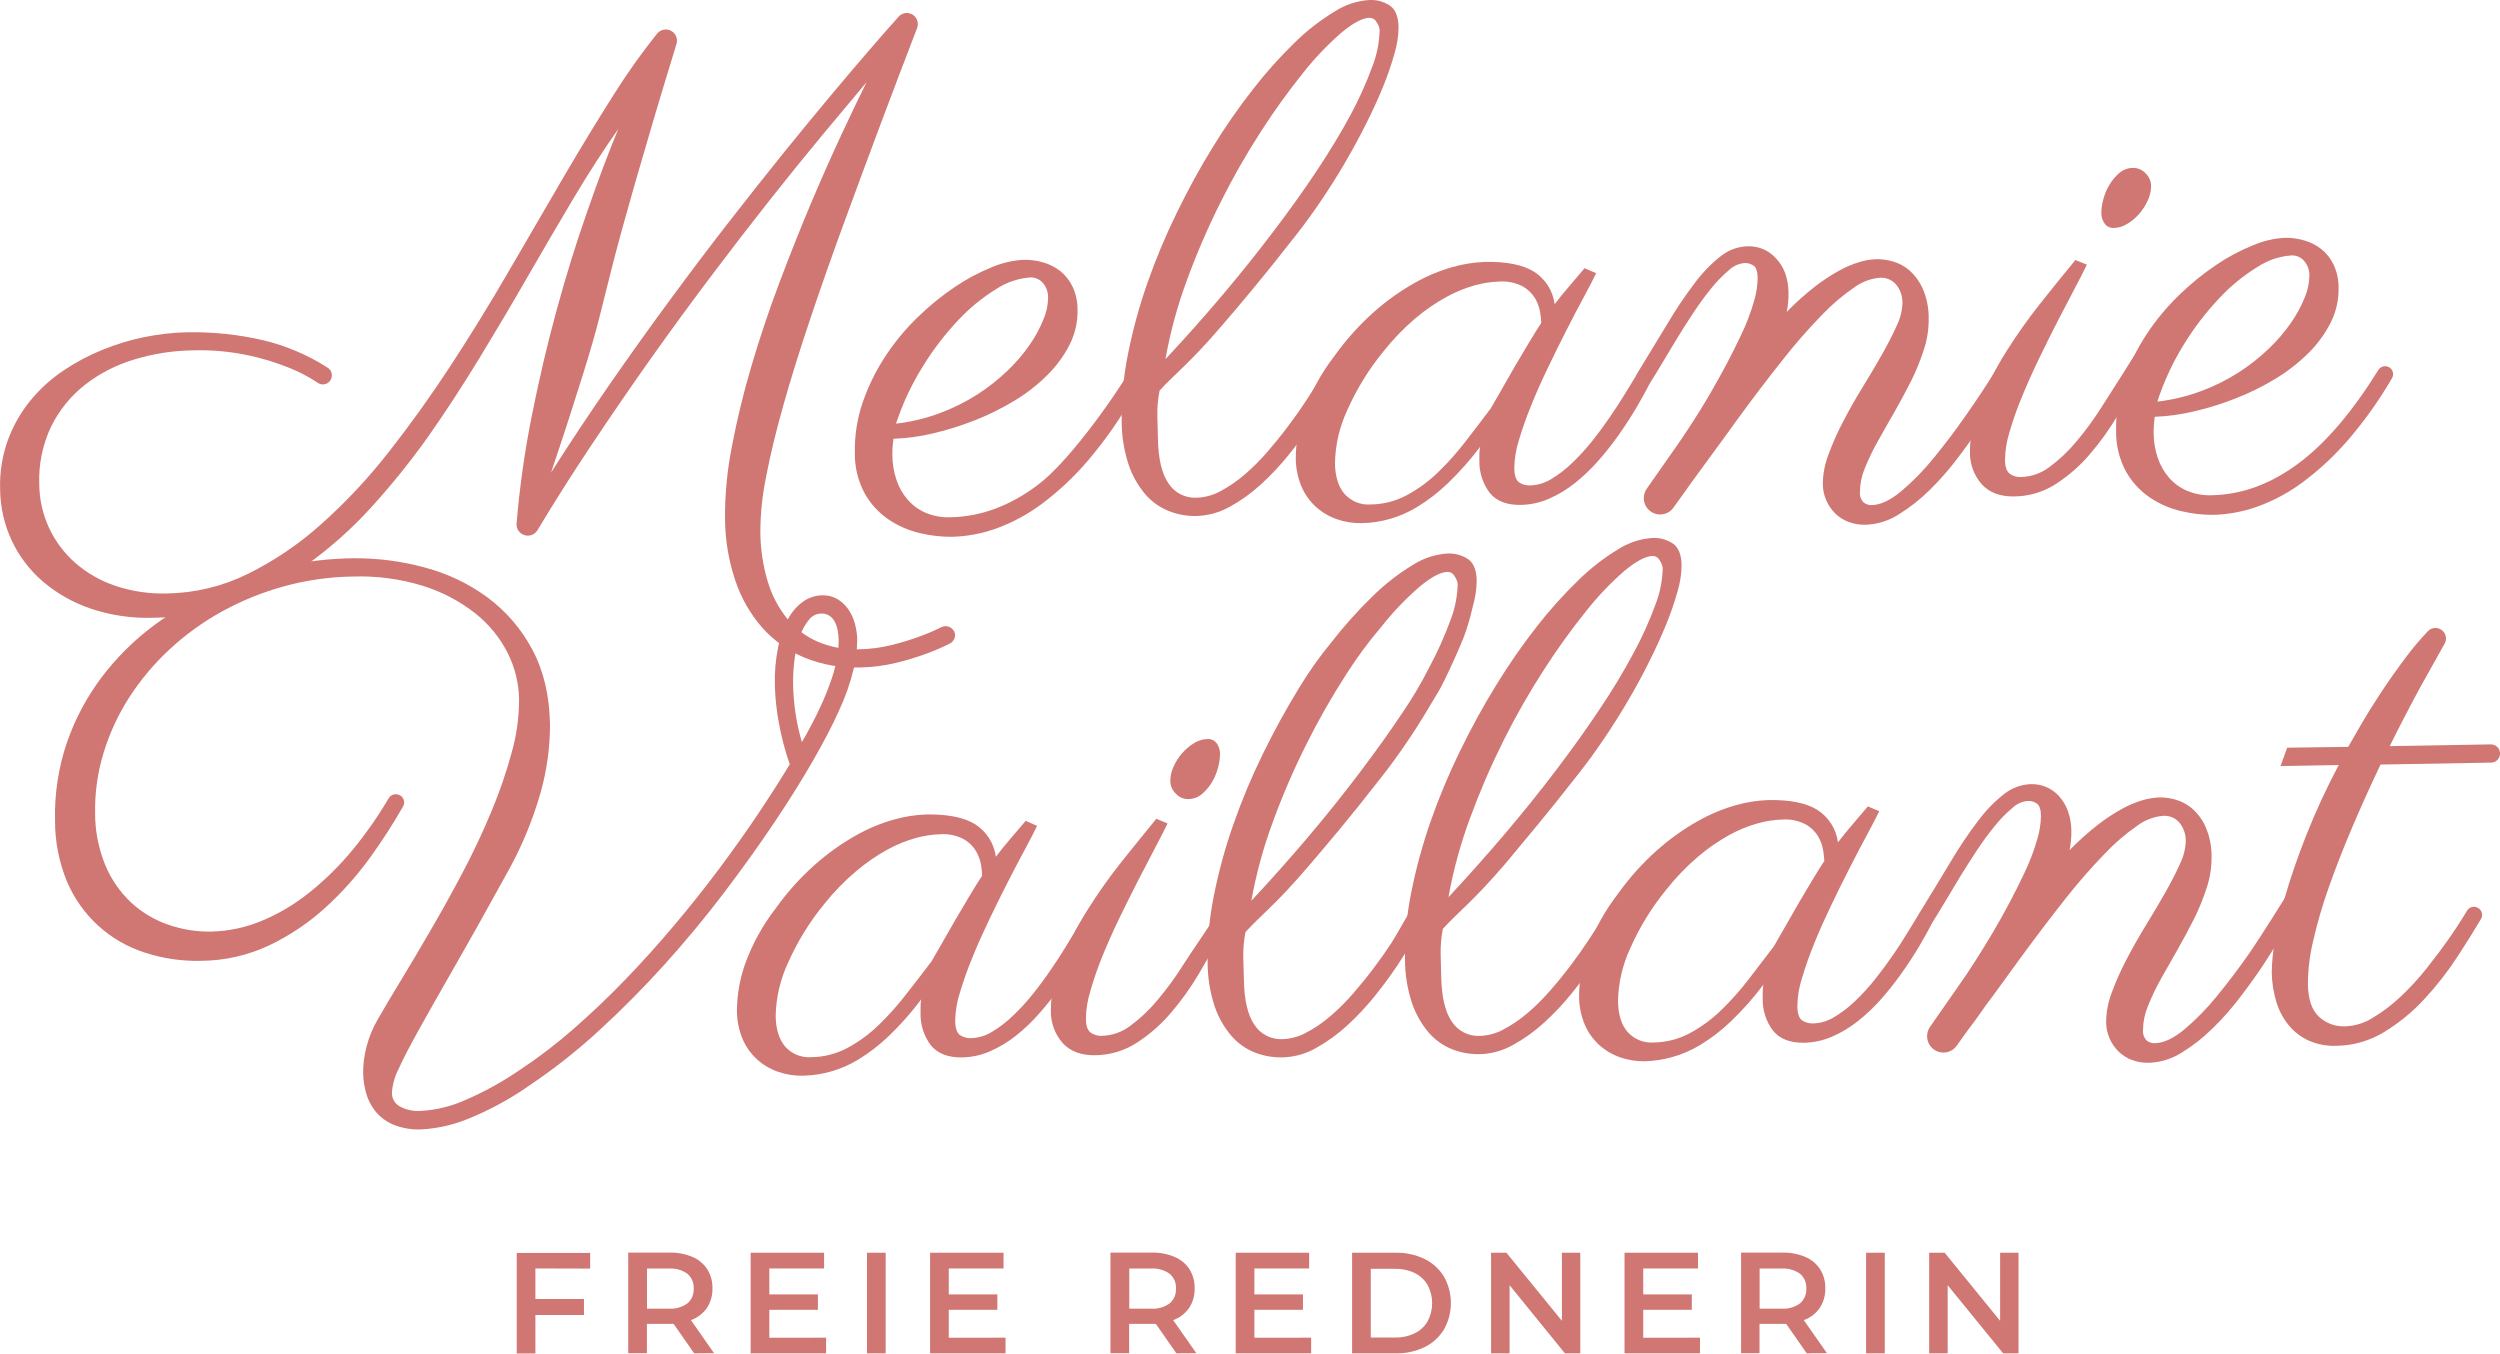 <svg width="1200" height="650" viewBox="0 0 1200 650" fill="none" xmlns="http://www.w3.org/2000/svg">
<g clip-path="url(#clip0_156_218)">
<path d="M457.787 302.624C458.098 303.14 458.301 303.715 458.381 304.312C458.462 304.909 458.419 305.516 458.256 306.096C458.092 306.676 457.812 307.216 457.431 307.684C457.051 308.151 456.578 308.535 456.044 308.813L455.661 309.023C452.243 310.739 448.731 312.261 445.143 313.583C440.266 315.388 435.289 316.91 430.237 318.143C424.509 319.54 418.642 320.292 412.746 320.384C403.613 320.691 394.519 319.066 386.059 315.614C378.325 312.408 371.415 307.496 365.846 301.245C360.073 294.617 355.677 286.906 352.915 278.562C349.718 269.005 348.062 259.001 348.01 248.924C347.945 237.348 349.042 225.795 351.286 214.439C353.772 201.35 356.918 188.395 360.712 175.624C364.633 162.303 369.103 148.981 374.123 135.66C379.142 122.338 384.194 109.643 389.277 97.573C394.386 85.542 399.278 74.513 403.952 64.487C408.627 54.461 412.631 46.107 415.965 39.428C409.808 46.733 402.784 55.137 394.89 64.64C386.997 74.142 378.561 84.564 369.582 95.906C360.642 107.222 351.337 119.286 341.669 132.096C332 144.907 322.268 158.209 312.471 172.003C302.688 185.823 292.975 199.974 283.332 214.458C274.493 227.728 266.038 241.082 257.966 254.518C257.347 255.547 256.401 256.338 255.279 256.765C254.157 257.192 252.924 257.231 251.778 256.874V256.874C250.6 256.52 249.578 255.775 248.882 254.761C248.185 253.747 247.855 252.526 247.946 251.299C249.369 234.406 251.722 217.604 254.996 200.97C258.56 182.885 262.634 165.47 267.219 148.726C271.805 131.981 276.696 116.233 281.895 101.481C287.004 86.729 291.965 73.536 296.781 61.9C289.437 72.335 282.137 83.658 274.883 95.868C267.628 108.078 260.297 120.614 252.889 133.476C245.481 146.35 237.818 159.282 229.899 172.271C221.98 185.261 213.819 197.745 205.415 209.726C197.062 221.48 188.009 232.721 178.306 243.387C169.101 253.547 158.852 262.711 147.729 270.726C137.045 278.431 125.376 284.669 113.033 289.271C100.312 293.938 86.887 296.394 73.337 296.532C63.252 296.846 53.191 295.367 43.623 292.164C35.205 289.331 27.403 284.923 20.633 279.175C14.295 273.746 9.182 267.033 5.632 259.48C2.032 251.754 0.131 243.346 0.057 234.823C-0.195 226.811 1.066 218.823 3.773 211.278C6.275 204.433 9.894 198.049 14.483 192.388C19.024 186.831 24.356 181.971 30.308 177.961C36.319 173.908 42.741 170.498 49.466 167.788C62.232 162.637 75.822 159.827 89.584 159.493C102.127 159.238 114.653 160.564 126.866 163.439C137.638 166.093 147.902 170.494 157.251 176.467C157.784 176.799 158.239 177.242 158.585 177.766C158.93 178.29 159.158 178.883 159.253 179.504C159.347 180.125 159.306 180.759 159.133 181.362C158.959 181.966 158.657 182.524 158.247 183V183C157.556 183.82 156.582 184.352 155.518 184.49C154.455 184.629 153.378 184.364 152.499 183.747C152.097 183.498 151.676 183.192 151.216 182.885C147.331 180.434 143.234 178.337 138.974 176.62C132.588 174.023 125.984 171.997 119.241 170.566C110.46 168.703 101.487 167.899 92.515 168.171C83.033 168.3 73.617 169.764 64.544 172.52C55.959 175.056 47.923 179.168 40.845 184.648C34.008 190.014 28.457 196.842 24.599 204.63C20.431 213.345 18.458 222.948 18.851 232.601C18.918 239.892 20.566 247.082 23.679 253.675C26.702 260.058 31.014 265.746 36.343 270.381C41.965 275.208 48.472 278.897 55.501 281.244C63.444 283.885 71.79 285.11 80.158 284.865C93.539 284.65 106.707 281.483 118.723 275.592C131.521 269.292 143.395 261.266 154.013 251.74C165.897 241.163 176.798 229.531 186.582 216.987C196.966 203.78 206.941 189.852 216.507 175.203C226.074 160.553 235.327 145.514 244.268 130.085C253.208 114.656 261.874 99.77 270.266 85.427C278.657 71.084 286.838 57.641 294.807 45.098C301.116 35.076 307.985 25.417 315.383 16.169C316.186 15.168 317.32 14.486 318.582 14.248C319.843 14.009 321.148 14.228 322.261 14.867V14.867C323.319 15.474 324.139 16.423 324.584 17.559C325.03 18.694 325.076 19.947 324.714 21.112C320.575 34.561 316.967 46.484 313.889 56.881C310.479 68.376 307.535 78.447 305.057 87.093C302.579 95.74 300.465 103.244 298.716 109.604C296.966 115.927 295.465 121.566 294.213 126.521C292.962 131.477 291.831 135.947 290.822 139.932C289.826 143.943 288.83 147.921 287.834 151.868C286.838 155.814 285.707 159.972 284.443 164.378C283.178 168.784 281.626 173.957 279.826 179.705C278.025 185.452 275.879 192.234 273.427 199.859C270.974 207.484 268.005 216.489 264.48 226.872C273.65 212.465 283.082 198.269 292.777 184.284C302.471 170.298 312.146 156.766 321.801 143.687C331.432 130.596 340.896 118.079 350.194 106.137C359.492 94.195 368.279 83.096 376.556 72.84C384.845 62.622 392.508 53.311 399.546 44.907C406.583 36.503 412.663 29.35 417.785 23.45C422.893 17.523 426.942 12.906 429.931 9.598L431.33 8.008C432.191 7.035 433.381 6.415 434.672 6.266C435.963 6.118 437.263 6.452 438.322 7.203V7.203C439.276 7.877 439.981 8.847 440.327 9.963C440.673 11.078 440.642 12.277 440.238 13.372C434.388 28.597 428.59 43.859 422.842 59.161C416.622 75.764 410.645 91.896 404.91 107.554C399.176 123.213 393.856 138.348 388.951 152.96C384.047 167.52 379.794 181.154 376.192 193.863C372.59 206.571 369.787 218.143 367.781 228.578C365.947 237.401 365.004 246.387 364.965 255.399C365.013 263.42 366.2 271.392 368.49 279.079C370.406 285.582 373.575 291.648 377.82 296.934C381.777 301.774 386.845 305.586 392.591 308.046C398.809 310.669 405.523 311.905 412.267 311.667C417.677 311.583 423.058 310.87 428.302 309.541C432.989 308.368 437.607 306.935 442.135 305.249C445.443 304.026 448.679 302.619 451.829 301.034H451.925C452.912 300.534 454.052 300.424 455.117 300.726C456.182 301.028 457.094 301.719 457.672 302.663L457.787 302.624Z" fill="#D07673"/>
<path d="M428.878 210.626C428.667 211.986 428.533 213.328 428.437 214.688C428.341 216.048 428.322 217.37 428.341 218.73C428.375 222.638 429.022 226.517 430.257 230.225C431.407 233.74 433.237 236.994 435.641 239.804C438.023 242.549 440.996 244.718 444.338 246.146C448.051 247.706 452.058 248.438 456.082 248.291C470.783 248.049 484.89 242.806 498.403 232.562C511.929 222.332 532.237 195.012 545.437 173.172L544.307 189.38C538.008 200.566 530.656 211.125 522.351 220.914C515.695 228.772 508.161 235.843 499.897 241.988C493.15 247 485.7 250.989 477.789 253.828C471.097 256.187 464.076 257.48 456.983 257.66C451.822 257.708 446.675 257.123 441.656 255.916C436.298 254.689 431.207 252.495 426.636 249.441C421.902 246.232 417.969 241.978 415.141 237.007C411.869 230.994 410.212 224.234 410.332 217.389C410.155 209.091 411.453 200.826 414.164 192.981C416.84 185.227 420.476 177.838 424.989 170.988C429.448 164.195 434.646 157.917 440.488 152.27C445.991 146.897 451.967 142.03 458.343 137.729C463.914 133.953 469.866 130.774 476.103 128.245C481.001 126.162 486.229 124.963 491.545 124.701C494.562 124.66 497.57 125.06 500.472 125.889C503.459 126.704 506.261 128.083 508.729 129.951C511.271 131.957 513.327 134.511 514.745 137.422C516.407 140.937 517.252 144.781 517.217 148.668C517.345 154.505 516.029 160.284 513.385 165.489C510.601 170.929 506.959 175.884 502.599 180.164C497.853 184.857 492.559 188.961 486.832 192.387C480.793 196.042 474.454 199.176 467.884 201.756C461.393 204.308 454.728 206.395 447.94 208.002C441.686 209.492 435.302 210.371 428.878 210.626V210.626ZM430.085 203.365C437.286 202.515 444.36 200.811 451.159 198.288C457.478 195.946 463.528 192.934 469.206 189.303C474.406 185.948 479.269 182.099 483.728 177.808C487.698 174.021 491.268 169.835 494.38 165.317C496.993 161.548 499.178 157.5 500.894 153.247C502.289 149.987 503.031 146.485 503.078 142.94C503.168 140.3 502.25 137.725 500.511 135.736C499.791 134.922 498.906 134.271 497.915 133.825C496.924 133.379 495.85 133.149 494.763 133.15C488.844 133.556 483.129 135.483 478.172 138.744C471.441 142.896 465.3 147.935 459.914 153.726C453.483 160.538 447.775 167.998 442.882 175.988C437.536 184.568 433.239 193.76 430.085 203.365V203.365Z" fill="#D07673"/>
<path d="M657.264 -8.88162e-06C660.769 -0.175 664.238 0.771 667.169 2.701C669.838 4.553 671.218 8.008 671.307 13.066C671.25 17.298 670.605 21.502 669.391 25.557C667.893 30.942 666.076 36.232 663.95 41.401C661.638 47.11 658.905 53.107 655.751 59.391C652.596 65.675 649.198 71.939 645.558 78.185C641.893 84.431 638.061 90.504 634.063 96.405C630.066 102.305 626.094 107.765 622.147 112.785C614.241 122.901 607.401 131.439 601.628 138.4C595.881 145.354 590.881 151.236 586.685 156.083C582.489 160.93 579.021 164.876 576.129 167.884C573.236 170.892 570.726 173.517 568.465 175.682C566.205 177.847 564.212 179.839 562.335 181.602C560.457 183.364 558.503 185.433 556.587 187.522C555.788 191.545 555.435 195.644 555.533 199.745C555.668 203.576 555.763 207.178 555.802 210.435C555.968 220.206 557.666 227.416 560.898 232.065C562.341 234.277 564.338 236.073 566.691 237.273C569.044 238.473 571.671 239.035 574.309 238.904C578.336 238.791 582.278 237.714 585.804 235.762C589.914 233.577 593.769 230.942 597.299 227.907C601.208 224.548 604.865 220.904 608.238 217.006C611.744 212.964 615.077 208.864 618.2 204.707C621.323 200.549 624.158 196.564 626.668 192.694L633.22 182.636L639.543 187.253C639.217 187.713 638.144 189.495 636.343 192.618C634.542 195.74 632.167 199.496 629.216 203.94C626.266 208.385 622.76 213.117 618.698 218.175C614.652 223.218 610.227 227.945 605.46 232.314C600.899 236.523 595.85 240.17 590.421 243.176C585.471 245.972 579.914 247.518 574.232 247.679C569.698 247.764 565.192 246.95 560.974 245.284C556.634 243.544 552.777 240.784 549.728 237.237C546.176 233.039 543.458 228.201 541.72 222.984C539.49 216.183 538.37 209.067 538.406 201.909C538.285 191.115 539.313 180.339 541.471 169.762C543.767 158.283 546.859 146.978 550.725 135.928C554.75 124.434 559.452 113.187 564.806 102.248C570.209 91.149 576.001 80.58 582.183 70.541C588.085 60.91 594.539 51.628 601.513 42.742C607.641 34.836 614.319 27.372 621.496 20.404C627.246 14.751 633.629 9.782 640.52 5.594C645.532 2.331 651.297 0.405 657.264 -8.88162e-06V-8.88162e-06ZM559.403 172.425C568.778 162.386 577.834 152.206 586.57 141.886C595.306 131.566 603.493 121.349 611.131 111.233C618.794 101.181 625.78 91.404 632.09 81.902C638.399 72.399 643.802 63.459 648.298 55.08C652.297 47.674 655.761 39.991 658.663 32.09C660.897 26.429 662.104 20.415 662.226 14.33C662.072 13.037 661.591 11.804 660.827 10.748C660.538 10.12 660.085 9.582 659.515 9.19C658.945 8.799 658.28 8.569 657.59 8.525C654.103 8.525 649.543 10.978 643.892 15.671C637.213 21.471 631.094 27.886 625.614 34.83C618.386 43.815 611.639 53.178 605.403 62.878C598.254 73.899 591.736 85.316 585.88 97.075C579.771 109.253 574.366 121.771 569.691 134.568C565.132 146.872 561.689 159.561 559.403 172.482V172.425Z" fill="#D07673"/>
<path d="M766.16 131.139C764.742 134.089 762.769 137.94 760.202 142.634C757.635 147.327 754.914 152.634 751.983 158.343C749.052 164.053 746.101 170.049 743.113 176.276C740.124 182.502 737.365 188.575 735.009 194.514C732.747 200.005 730.764 205.606 729.069 211.297C727.691 215.585 726.949 220.051 726.866 224.555C726.866 228.137 727.671 230.455 729.089 231.509C730.707 232.6 732.64 233.125 734.587 233.003C738.112 232.863 741.542 231.82 744.55 229.976C748.162 227.817 751.512 225.245 754.531 222.313C757.959 219.056 761.16 215.567 764.11 211.872C767.175 208.04 770.068 204.093 772.75 200.185C775.433 196.277 777.866 192.522 780.05 188.939C782.234 185.357 784.073 182.33 785.606 179.839L791.66 184.514C789.744 188.135 787.636 192.062 785.127 196.258C782.617 200.453 779.858 204.687 776.85 208.941C773.806 213.24 770.532 217.371 767.041 221.317C763.645 225.196 759.9 228.755 755.853 231.95C752.06 234.973 747.886 237.485 743.438 239.421C739.202 241.265 734.646 242.261 730.027 242.353C723.284 242.468 718.309 240.552 715.103 236.605C711.719 232.13 709.956 226.638 710.103 221.029C710.103 220.57 710.103 219.593 710.103 218.079C710.106 216.863 710.228 215.65 710.467 214.458C705.701 220.807 700.421 226.753 694.68 232.237C690.233 236.497 685.331 240.256 680.063 243.445C672.098 248.28 662.997 250.924 653.682 251.108C649.569 251.203 645.474 250.554 641.593 249.192C637.881 247.89 634.467 245.858 631.554 243.215C628.58 240.476 626.228 237.131 624.657 233.406C622.873 229.093 621.961 224.47 621.975 219.803C622.027 212.298 623.321 204.853 625.806 197.771C629.287 188.067 634.271 178.971 640.577 170.815C646.07 163.104 652.413 156.035 659.487 149.741C665.472 144.439 671.996 139.777 678.952 135.832C684.728 132.555 690.877 129.982 697.267 128.169C702.353 126.724 707.596 125.901 712.881 125.717C723.201 125.525 731.03 127.096 736.369 130.43C739.052 132.147 741.327 134.431 743.031 137.122C744.736 139.813 745.83 142.846 746.235 146.005C748.439 143.17 750.738 140.258 753.171 137.461L760.585 128.744L766.16 131.139ZM715.582 196.009C717 193.633 718.743 190.587 720.812 186.908C722.881 183.23 725.066 179.418 727.345 175.509C729.625 171.601 731.886 167.846 734.07 164.187C736.254 160.527 738.15 157.5 739.817 154.991C739.734 153.36 739.562 151.736 739.3 150.124C738.937 147.736 738.131 145.436 736.925 143.342C735.472 140.894 733.405 138.866 730.928 137.461C727.436 135.669 723.52 134.867 719.605 135.143C715.652 135.277 711.729 135.881 707.919 136.944C703.15 138.285 698.553 140.175 694.221 142.576C688.924 145.496 683.93 148.935 679.315 152.845C673.743 157.593 668.649 162.873 664.104 168.612C657.032 177.232 651.161 186.77 646.651 196.967C642.934 204.942 640.936 213.611 640.788 222.409C640.903 228.808 642.436 233.712 645.425 237.142C646.995 238.878 648.943 240.232 651.118 241.099C653.293 241.966 655.638 242.322 657.973 242.142C663.994 242.081 669.91 240.563 675.216 237.716C680.693 234.776 685.736 231.087 690.197 226.758C694.957 222.161 699.37 217.217 703.398 211.967C707.574 206.578 711.636 201.258 715.582 196.009Z" fill="#D07673"/>
<path d="M925.767 152.941C925.82 157.963 925.05 162.959 923.487 167.731C921.83 172.912 919.78 177.959 917.356 182.828C914.802 187.86 912.139 192.816 909.367 197.695C906.532 202.58 903.869 207.274 901.359 211.815C898.995 215.983 896.909 220.303 895.113 224.747C893.616 228.309 892.822 232.128 892.776 235.992C892.669 236.936 892.774 237.891 893.082 238.789C893.39 239.687 893.894 240.505 894.558 241.184C895.613 242.026 896.925 242.479 898.275 242.468C902.553 242.391 907.286 240.201 912.471 235.897C918.25 231.024 923.543 225.602 928.277 219.708C933.603 213.22 938.897 206.195 944.159 198.634C949.421 191.073 954.179 183.863 958.432 177.004L964.582 181.621C963.7 182.981 962.129 185.664 959.83 189.687C957.531 193.71 954.715 198.327 951.324 203.481C947.933 208.634 944.12 214.056 939.829 219.689C935.692 225.214 931.138 230.415 926.207 235.245C921.661 239.74 916.615 243.7 911.168 247.047C906.47 250.028 901.058 251.695 895.497 251.875C892.675 251.948 889.866 251.48 887.22 250.495C884.832 249.587 882.659 248.191 880.841 246.395C879.046 244.601 877.609 242.481 876.607 240.15C875.543 237.734 874.983 235.126 874.959 232.487C874.974 227.603 875.89 222.765 877.66 218.214C879.653 212.768 882.008 207.462 884.71 202.331C887.533 196.89 890.637 191.417 894.022 185.913C897.406 180.408 900.51 175.165 903.332 170.184C906.168 165.19 908.531 160.573 910.421 156.332C912.114 152.933 913.055 149.208 913.18 145.412C913.234 142.262 912.198 139.189 910.249 136.714C909.297 135.563 908.084 134.655 906.712 134.065C905.339 133.475 903.846 133.221 902.355 133.323C897.875 133.696 893.588 135.316 889.979 137.998C884.331 141.88 879.104 146.343 874.384 151.313C867.764 158.136 861.51 165.305 855.647 172.789C848.878 181.257 841.547 190.9 833.654 201.718C829.171 207.964 824.79 213.986 820.511 219.785C818.634 222.339 816.769 224.893 814.917 227.448C813.001 230.073 811.085 232.659 809.323 235.207C807.56 237.755 805.702 240.207 804.054 242.545L803.269 243.675C802.252 245.092 800.793 246.13 799.121 246.626C797.449 247.122 795.659 247.048 794.034 246.415V246.415C792.924 245.984 791.927 245.308 791.117 244.436C790.307 243.563 789.706 242.519 789.359 241.38C789.012 240.241 788.928 239.039 789.114 237.863C789.3 236.688 789.751 235.57 790.432 234.594L803.843 215.436C806.583 211.604 809.38 207.427 812.215 203.002C815.051 198.576 817.963 193.997 820.645 189.304C823.327 184.61 826.067 179.859 828.577 175.088C831.086 170.318 833.405 165.701 835.57 161.16C838.198 155.737 840.352 150.096 842.007 144.301C843.033 140.814 843.594 137.206 843.673 133.572C843.673 130.545 843.022 128.553 841.892 127.633C840.531 126.623 838.85 126.139 837.16 126.273C834.424 126.579 831.866 127.777 829.879 129.683C826.833 132.27 824.036 135.137 821.526 138.247C818.665 141.734 815.785 145.661 812.886 150.029C809.987 154.397 807.228 158.74 804.61 163.057C802.055 167.374 799.603 171.455 797.253 175.299C794.954 179.131 793.057 182.292 791.505 184.667L785.355 180.069C790.937 170.988 795.988 162.686 800.51 155.164C804.494 148.408 808.876 141.896 813.633 135.66C817.191 130.873 821.365 126.577 826.048 122.882C829.75 119.958 834.302 118.317 839.018 118.207C841.536 118.138 844.039 118.616 846.354 119.609C848.67 120.601 850.742 122.084 852.429 123.955C854.316 125.958 855.799 128.306 856.797 130.871C857.908 134.002 858.478 137.3 858.483 140.622C858.517 143.678 858.228 146.728 857.621 149.723C861.875 145.353 866.419 141.276 871.223 137.519C874.904 134.669 878.798 132.107 882.871 129.855C886 128.121 889.308 126.734 892.738 125.717C895.417 124.928 898.185 124.484 900.976 124.395C903.483 124.415 905.977 124.77 908.39 125.449C911.343 126.243 914.08 127.69 916.398 129.683C919.146 132.104 921.346 135.082 922.855 138.419C924.847 142.998 925.84 147.948 925.767 152.941V152.941Z" fill="#D07673"/>
<path d="M1001.69 127.039C1000.28 129.989 998.296 133.865 995.754 138.668C993.213 143.47 990.467 148.739 987.516 154.473C984.579 160.208 981.597 166.211 978.57 172.482C975.542 178.753 972.816 184.865 970.389 190.817C968.129 196.267 966.172 201.838 964.526 207.504C963.194 211.774 962.478 216.212 962.4 220.684C962.4 223.941 963.166 226.145 964.545 227.294C966.185 228.55 968.236 229.145 970.293 228.961C975.15 228.801 979.837 227.134 983.704 224.19C988.454 220.686 992.764 216.621 996.54 212.082C1001.07 206.725 1005.22 201.052 1008.95 195.108C1013 188.767 1024.28 171.084 1028.25 164.608L1027.23 180.49C1024.06 186.378 1020.49 192.669 1016.52 199.361C1012.59 205.96 1008.11 212.209 1003.11 218.041C998.371 223.603 992.839 228.438 986.693 232.39C980.785 236.169 973.934 238.214 966.921 238.291C960.177 238.406 954.979 236.49 951.326 232.543C947.518 228.26 945.465 222.698 945.579 216.968C945.579 208.838 947.215 200.792 950.387 193.307C953.871 184.767 958.095 176.549 963.013 168.746C968.099 160.626 973.645 152.803 979.623 145.316C985.6 137.793 991.118 130.96 996.176 124.816L1001.69 127.039ZM1032.52 89.105C1032.52 91.534 1031.99 93.934 1030.97 96.136C1029.91 98.519 1028.49 100.729 1026.77 102.688C1025.12 104.584 1023.18 106.206 1021.02 107.497C1019.11 108.695 1016.92 109.356 1014.66 109.413C1013.82 109.466 1012.97 109.308 1012.2 108.953C1011.44 108.599 1010.77 108.059 1010.26 107.382C1009.19 105.892 1008.63 104.1 1008.65 102.267C1008.66 100.097 1008.97 97.939 1009.55 95.849C1010.17 93.376 1011.15 91.007 1012.46 88.818C1013.72 86.648 1015.33 84.705 1017.23 83.07C1019.04 81.491 1021.36 80.614 1023.76 80.599C1024.91 80.572 1026.04 80.788 1027.1 81.234C1028.15 81.68 1029.1 82.345 1029.88 83.185C1031.51 84.731 1032.46 86.86 1032.52 89.105V89.105Z" fill="#D07673"/>
<path d="M1034.28 200.07C1034.09 201.411 1033.94 202.772 1033.86 204.113C1033.78 205.454 1033.72 206.814 1033.76 208.155C1033.79 212.064 1034.44 215.943 1035.68 219.65C1036.83 223.168 1038.67 226.423 1041.08 229.229C1043.46 231.979 1046.43 234.148 1049.78 235.571C1053.48 237.129 1057.49 237.862 1061.5 237.716C1076.22 237.474 1090.33 232.231 1103.84 221.987C1116.62 212.37 1129.2 197.573 1141.6 177.598C1141.89 177.126 1142.28 176.723 1142.74 176.415C1143.2 176.107 1143.72 175.903 1144.27 175.815C1144.81 175.728 1145.37 175.76 1145.9 175.909C1146.44 176.058 1146.93 176.32 1147.35 176.678C1148.03 177.264 1148.49 178.07 1148.63 178.956C1148.78 179.842 1148.61 180.751 1148.16 181.525C1142.24 191.732 1135.42 201.388 1127.77 210.378C1121.11 218.231 1113.58 225.301 1105.32 231.452C1098.58 236.474 1091.13 240.464 1083.21 243.291C1076.51 245.652 1069.48 246.945 1062.39 247.123C1057.22 247.166 1052.08 246.574 1047.06 245.361C1041.7 244.137 1036.61 241.943 1032.04 238.885C1027.3 235.684 1023.37 231.436 1020.54 226.47C1017.27 220.456 1015.62 213.697 1015.73 206.852C1015.55 198.553 1016.84 190.287 1019.57 182.445C1022.24 174.691 1025.87 167.302 1030.37 160.451C1034.83 153.659 1040.03 147.382 1045.87 141.733C1051.37 136.359 1057.35 131.492 1063.73 127.192C1069.3 123.405 1075.26 120.225 1081.51 117.709C1086.36 115.623 1091.55 114.417 1096.83 114.145C1099.86 114.105 1102.87 114.506 1105.78 115.333C1108.76 116.147 1111.56 117.533 1114.02 119.414C1116.58 121.407 1118.64 123.964 1120.05 126.886C1121.71 130.393 1122.56 134.231 1122.52 138.112C1122.64 143.949 1121.33 149.725 1118.69 154.933C1115.91 160.371 1112.26 165.326 1107.91 169.609C1103.15 174.307 1097.85 178.417 1092.12 181.851C1086.11 185.496 1079.79 188.618 1073.25 191.181C1066.77 193.741 1060.11 195.829 1053.32 197.426C1047.07 198.913 1040.7 199.798 1034.28 200.07V200.07ZM1035.51 192.79C1042.71 191.947 1049.78 190.242 1056.58 187.713C1062.9 185.379 1068.94 182.366 1074.61 178.728C1079.82 175.378 1084.69 171.528 1089.15 167.233C1093.11 163.449 1096.68 159.27 1099.8 154.761C1102.41 150.987 1104.59 146.94 1106.32 142.691C1107.71 139.425 1108.45 135.917 1108.5 132.365C1108.58 129.731 1107.67 127.164 1105.93 125.181C1105.2 124.352 1104.3 123.692 1103.28 123.245C1102.27 122.799 1101.18 122.577 1100.07 122.594C1094.15 122.983 1088.44 124.911 1083.5 128.188C1076.76 132.329 1070.62 137.362 1065.24 143.151C1058.8 149.969 1053.09 157.436 1048.19 165.432C1042.89 174.015 1038.63 183.199 1035.51 192.79V192.79Z" fill="#D07673"/>
<path d="M192.004 381.73C192.908 382.248 193.571 383.103 193.847 384.108C194.124 385.113 193.991 386.186 193.479 387.094C188.781 395.295 183.666 403.25 178.152 410.927C171.733 419.922 164.373 428.206 156.197 435.641C148.127 442.999 139.01 449.119 129.145 453.803C118.949 458.587 107.839 461.109 96.576 461.198C87.354 461.427 78.16 460.08 69.391 457.214C61.104 454.547 53.49 450.125 47.066 444.25C40.643 438.376 35.56 431.185 32.166 423.169C28.33 413.882 26.377 403.925 26.419 393.876C26.09 381.111 28.036 368.39 32.166 356.307C36.032 345.138 41.617 334.641 48.719 325.194C55.705 315.924 63.952 307.676 73.222 300.69C82.589 293.646 92.702 287.652 103.377 282.815C113.985 277.998 125.068 274.306 136.445 271.799C147.347 269.359 158.475 268.075 169.646 267.968C181.247 267.866 192.807 269.368 203.997 272.432C214.828 275.298 225.024 280.172 234.056 286.8C242.948 293.413 250.258 301.92 255.456 311.706C260.91 321.822 263.758 333.84 264.001 347.762C264.002 358.772 262.494 369.731 259.518 380.331C255.557 394.281 249.908 407.695 242.697 420.276C233.347 437.289 225.237 451.773 218.366 463.727C211.494 475.682 205.804 485.721 201.296 493.844C196.774 501.942 193.434 508.398 191.276 513.213C189.43 516.782 188.353 520.698 188.115 524.708C188.116 526 188.461 527.268 189.114 528.382C189.767 529.497 190.705 530.417 191.832 531.05C194.963 532.739 198.513 533.497 202.062 533.234C209.298 532.823 216.399 531.103 223.021 528.157C232.325 524.169 241.213 519.273 249.556 513.539C258.635 507.524 267.295 500.9 275.477 493.71C283.983 486.277 292.285 478.358 300.382 469.954C308.48 461.55 316.303 452.852 323.851 443.86C331.387 434.92 338.495 425.979 345.174 417.039C351.854 408.098 358.049 399.375 363.758 390.868C369.442 382.362 374.551 374.36 379.085 366.863C376.825 360.387 375.077 353.745 373.855 346.996C372.739 341.085 372.099 335.095 371.939 329.083C371.757 322.946 372.271 316.808 373.471 310.787C374.394 306.069 375.987 301.508 378.203 297.242C379.931 293.892 382.418 290.992 385.464 288.774C388.138 286.87 391.322 285.815 394.603 285.747C397.178 285.646 399.729 286.277 401.96 287.567C404.028 288.793 405.806 290.454 407.171 292.433C408.596 294.529 409.663 296.847 410.332 299.292C411.031 301.788 411.411 304.363 411.462 306.955C411.43 311.79 410.838 316.605 409.7 321.304C408.018 328.191 405.65 334.892 402.63 341.306C399.718 347.858 395.593 355.789 390.254 365.1C384.915 374.411 378.619 384.463 371.364 395.256C364.084 406.099 356.031 417.326 347.205 428.936C338.38 440.546 328.947 451.913 318.908 463.038C308.882 474.149 298.428 484.687 287.546 494.649C277.178 504.201 266.098 512.949 254.402 520.819C244.915 527.512 234.672 533.062 223.883 537.353C217.025 540.075 209.774 541.679 202.407 542.104C197.888 542.324 193.373 541.599 189.149 539.977C185.826 538.645 182.869 536.537 180.528 533.828C178.379 531.255 176.782 528.268 175.834 525.053C174.882 521.836 174.373 518.503 174.321 515.148C174.276 510.822 174.824 506.509 175.949 502.331C177.155 497.684 179.006 493.228 181.448 489.093C184.372 483.984 188.076 477.745 192.56 470.375C197.043 463.006 201.813 454.953 206.871 446.217C211.98 437.48 217.088 428.265 222.197 418.571C227.306 408.877 231.866 399.189 235.876 389.508C239.759 380.271 243.023 370.786 245.647 361.115C247.999 352.768 249.179 344.135 249.153 335.462C249.001 327.765 247.115 320.202 243.635 313.335C239.892 305.983 234.606 299.526 228.136 294.406C220.699 288.558 212.26 284.111 203.231 281.283C192.258 277.867 180.786 276.331 169.301 276.742C158.143 276.895 147.05 278.472 136.292 281.436C125.956 284.279 115.99 288.324 106.596 293.487C97.485 298.499 89.024 304.612 81.403 311.687C73.999 318.54 67.485 326.296 62.015 334.773C56.694 343.043 52.548 352.011 49.696 361.422C46.833 370.798 45.468 380.568 45.654 390.37C45.633 398.912 47.293 407.375 50.539 415.276C53.35 422.045 57.561 428.144 62.896 433.17C68.002 437.895 74.029 441.515 80.598 443.803C87.321 446.168 94.414 447.303 101.538 447.155C109.661 446.949 117.678 445.267 125.199 442.193C133.464 438.788 141.204 434.227 148.189 428.648C156.074 422.382 163.262 415.284 169.627 407.479C175.894 399.837 181.551 391.714 186.544 383.186C187.072 382.287 187.933 381.632 188.941 381.363C189.948 381.094 191.021 381.233 191.927 381.749L192.004 381.73ZM384.89 356.288C388.594 349.825 391.608 344.045 393.933 338.949C395.989 334.534 397.792 330.005 399.335 325.385C400.482 321.995 401.347 318.515 401.921 314.982C402.351 312.393 402.563 309.771 402.554 307.146C402.519 305.708 402.378 304.273 402.132 302.855C401.901 301.405 401.456 299.997 400.81 298.678C400.212 297.455 399.325 296.396 398.224 295.594C396.941 294.777 395.43 294.394 393.913 294.502C392.841 294.555 391.793 294.84 390.84 295.336C389.888 295.832 389.054 296.528 388.396 297.376C386.545 299.598 385.111 302.135 384.162 304.867C382.871 308.365 381.971 311.995 381.48 315.691C380.866 320.069 380.603 324.49 380.694 328.91C380.788 333.245 381.147 337.57 381.767 341.861C382.478 346.739 383.534 351.56 384.928 356.288H384.89Z" fill="#D07673"/>
<path d="M497.791 396.424C496.393 399.374 494.4 403.225 491.852 407.919C489.304 412.612 486.545 417.919 483.614 423.648C480.683 429.376 477.732 435.334 474.763 441.561C471.793 447.787 469.015 453.88 466.659 459.819C464.389 465.299 462.406 470.895 460.72 476.582C459.338 480.87 458.59 485.336 458.497 489.84C458.497 493.441 459.302 495.76 460.739 496.794C462.35 497.902 464.287 498.435 466.237 498.308C469.765 498.169 473.197 497.119 476.2 495.261C479.806 493.101 483.149 490.53 486.162 487.598C489.6 484.351 492.801 480.861 495.741 477.157C498.819 473.325 501.7 469.43 504.382 465.47C507.064 461.639 509.497 457.807 511.681 454.243L517.256 445.124L523.387 449.741C521.547 453.369 519.37 457.277 516.854 461.466C514.338 465.655 511.579 469.889 508.577 474.168C505.534 478.468 502.26 482.6 498.768 486.544C495.368 490.413 491.63 493.972 487.599 497.177C483.804 500.192 479.63 502.698 475.184 504.63C470.951 506.481 466.393 507.477 461.774 507.561C455.03 507.676 450.068 505.645 446.849 501.814C443.472 497.336 441.716 491.844 441.868 486.238C441.868 485.797 441.868 484.82 441.868 483.307C441.856 482.085 441.972 480.865 442.213 479.667C437.453 486.021 432.179 491.973 426.446 497.465C421.991 501.716 417.09 505.474 411.828 508.672C403.855 513.505 394.749 516.148 385.428 516.336C381.322 516.423 377.234 515.774 373.358 514.42C369.644 513.122 366.23 511.089 363.319 508.442C360.343 505.701 357.986 502.357 356.403 498.633C354.63 494.318 353.719 489.697 353.721 485.031C353.791 477.521 355.085 470.073 357.552 462.98C361.029 453.28 366.014 444.189 372.323 436.043C377.813 428.323 384.164 421.253 391.252 414.969C397.229 409.662 403.754 405.005 410.717 401.079C416.479 397.786 422.624 395.213 429.013 393.416C434.097 391.957 439.341 391.127 444.627 390.944C454.96 390.778 462.795 392.356 468.134 395.677C470.815 397.396 473.087 399.682 474.792 402.372C476.496 405.063 477.591 408.094 478.001 411.252C480.185 408.398 482.503 405.505 484.917 402.708L492.35 393.991L497.791 396.424ZM447.232 461.313C448.65 458.918 450.393 455.891 452.462 452.194C454.532 448.496 456.697 444.722 458.996 440.814C461.295 436.905 463.517 433.15 465.701 429.491C467.885 425.832 469.801 422.786 471.448 420.295C471.365 418.659 471.199 417.029 470.95 415.41C470.576 413.027 469.764 410.734 468.555 408.647C467.107 406.194 465.039 404.165 462.559 402.765C459.072 400.96 455.152 400.158 451.237 400.447C447.289 400.571 443.37 401.175 439.569 402.248C434.792 403.573 430.188 405.457 425.852 407.861C420.562 410.79 415.576 414.237 410.966 418.149C405.354 422.892 400.22 428.172 395.639 433.917C388.574 442.53 382.709 452.062 378.205 462.252C374.495 470.231 372.492 478.896 372.323 487.694C372.438 494.08 373.984 498.997 376.96 502.446C378.53 504.183 380.478 505.536 382.653 506.403C384.829 507.27 387.174 507.627 389.508 507.446C395.526 507.364 401.437 505.847 406.751 503.021C412.222 500.078 417.258 496.39 421.714 492.062C426.475 487.461 430.893 482.518 434.933 477.272C439.186 471.856 443.286 466.537 447.232 461.313V461.313Z" fill="#D07673"/>
<path d="M560.418 395.255C559.02 398.206 557.027 402.076 554.479 406.904C551.931 411.731 549.192 416.981 546.26 422.709C543.329 428.437 540.34 434.434 537.294 440.718C534.248 447.002 531.547 453.094 529.114 459.033C526.897 464.494 524.979 470.071 523.366 475.739C522.014 479.998 521.298 484.433 521.24 488.901C521.24 492.158 521.948 494.361 523.366 495.511C525.007 496.764 527.057 497.358 529.114 497.178C533.972 497.024 538.661 495.356 542.524 492.407C547.277 488.898 551.593 484.833 555.38 480.299C559.909 474.944 564.057 469.279 567.794 463.344C571.837 456.983 578.83 447.04 582.872 440.565L586.052 448.707C582.91 454.582 579.347 460.873 575.362 467.578C571.449 474.187 566.962 480.437 561.951 486.257C557.216 491.824 551.683 496.66 545.532 500.607C539.624 504.386 532.774 506.431 525.761 506.508C519.043 506.623 513.844 504.707 510.166 500.76C506.357 496.477 504.305 490.915 504.419 485.184C504.41 477.054 506.045 469.006 509.227 461.524C512.711 452.99 516.936 444.778 521.853 436.982C526.934 428.857 532.473 421.028 538.444 413.532C544.447 406.022 549.971 399.189 555.016 393.033L560.418 395.255ZM561.74 375.043C561.741 372.621 562.27 370.228 563.292 368.031C564.338 365.645 565.747 363.435 567.469 361.479C569.124 359.583 571.062 357.954 573.216 356.651C575.13 355.461 577.324 354.8 579.577 354.736C580.426 354.672 581.277 354.826 582.051 355.181C582.825 355.536 583.496 356.081 584.002 356.766C585.07 358.249 585.634 360.035 585.611 361.862C585.588 364.032 585.285 366.189 584.711 368.28C584.079 370.757 583.098 373.13 581.799 375.331C580.537 377.502 578.918 379.445 577.009 381.078C575.205 382.658 572.893 383.535 570.496 383.55C569.35 383.588 568.21 383.377 567.155 382.93C566.1 382.483 565.154 381.812 564.384 380.963C562.773 379.438 561.829 377.338 561.759 375.12L561.74 375.043Z" fill="#D07673"/>
<path d="M694.777 265.688C698.282 265.51 701.752 266.457 704.681 268.389C707.351 270.254 708.73 273.709 708.82 278.754C708.754 282.985 708.109 287.188 706.904 291.245C705.804 296.232 704.358 301.135 702.574 305.92C700.256 311.668 696.827 319.331 693.761 325.653C690.696 331.975 690.447 331.822 686.788 338.049C683.128 344.275 679.316 350.367 675.293 356.268C671.269 362.169 667.323 367.648 663.376 372.648C655.47 382.79 648.63 391.328 642.857 398.263C637.084 405.198 632.103 411.099 627.914 415.965C623.738 420.806 620.219 424.74 617.358 427.767C614.484 430.794 611.955 433.399 609.695 435.564C607.434 437.729 605.46 439.703 603.583 441.484C601.705 443.266 599.751 445.316 597.835 447.385C597.036 451.415 596.683 455.52 596.782 459.627C596.916 463.459 597.012 467.061 597.069 470.298C597.223 480.069 598.915 487.285 602.146 491.947C603.589 494.16 605.587 495.955 607.94 497.155C610.293 498.355 612.919 498.918 615.557 498.787C619.586 498.667 623.528 497.583 627.052 495.626C631.17 493.454 635.027 490.819 638.547 487.771C642.461 484.423 646.118 480.785 649.486 476.889C652.992 472.846 656.326 468.747 659.449 464.589C662.571 460.432 665.407 456.428 667.917 452.577C670.426 448.726 678.511 434.108 680.37 431.273L680.791 447.117C680.465 447.577 679.392 449.358 677.591 452.481C675.791 455.604 673.415 459.378 670.465 463.804C667.514 468.229 664.008 472.98 659.947 478.057C655.896 483.09 651.47 487.81 646.708 492.177C642.143 496.386 637.095 500.039 631.669 503.059C627.232 505.593 622.282 507.097 617.186 507.462C612.089 507.827 606.976 507.042 602.223 505.166C597.877 503.426 594.019 500.658 590.977 497.101C587.42 492.905 584.702 488.067 582.969 482.847C580.746 476.044 579.627 468.929 579.654 461.773C579.533 450.985 580.56 440.215 582.719 429.644C585.015 418.157 588.114 406.845 591.992 395.792C596.003 384.3 600.699 373.06 606.054 362.131C611.483 351.019 617.275 340.443 623.431 330.404C628.1 322.655 633.331 315.26 639.083 308.277C645.203 300.416 651.86 292.991 659.008 286.053C664.758 280.4 671.142 275.431 678.032 271.243C683.049 267.996 688.813 266.084 694.777 265.688V265.688ZM600.652 432.365C610.027 422.326 619.082 412.153 627.818 401.846C636.554 391.539 644.742 381.321 652.379 371.192C660.043 361.115 667.029 351.338 673.338 341.861C677.95 335.115 682.116 328.076 685.81 320.787C689.815 313.381 693.285 305.698 696.194 297.797C698.36 292.211 699.546 286.294 699.7 280.305C699.528 279.013 699.041 277.783 698.283 276.723C697.994 276.095 697.54 275.557 696.97 275.165C696.4 274.774 695.735 274.544 695.045 274.5C691.558 274.5 686.998 276.953 681.366 281.646C674.678 287.436 668.557 293.852 663.089 300.805C657.086 307.831 651.574 315.263 646.593 323.048C639.449 334.065 632.931 345.476 627.071 357.226C620.958 369.409 615.553 381.933 610.882 394.738C606.368 406.947 602.944 419.532 600.652 432.346V432.365Z" fill="#D07673"/>
<path d="M793.136 258.235C796.634 258.043 800.101 258.983 803.021 260.917C805.704 262.833 807.083 266.243 807.159 271.282C807.113 275.515 806.468 279.721 805.244 283.773C803.74 289.156 801.923 294.446 799.803 299.617C797.478 305.326 794.745 311.329 791.603 317.626C788.461 323.923 785.064 330.181 781.411 336.401C777.745 342.647 773.914 348.72 769.916 354.621C765.912 360.54 761.946 365.981 757.999 371.001C750.081 381.142 743.241 389.68 737.481 396.616C731.72 403.551 726.79 409.484 722.691 414.414C718.514 419.267 714.989 423.201 712.115 426.215C709.26 429.242 706.712 431.829 704.452 434.013C702.191 436.197 700.199 438.151 698.321 439.933C696.444 441.714 694.49 443.764 692.574 445.833C691.775 449.857 691.422 453.956 691.52 458.056C691.654 461.888 691.731 465.49 691.788 468.747C691.967 478.517 693.666 485.734 696.884 490.395C698.326 492.609 700.323 494.406 702.676 495.606C705.03 496.806 707.657 497.368 710.295 497.235C714.323 497.106 718.263 496.022 721.79 494.074C725.898 491.884 729.752 489.25 733.285 486.219C737.188 482.866 740.838 479.229 744.205 475.337C747.73 471.301 751.057 467.201 754.187 463.037C757.316 458.874 760.139 454.863 762.655 451.006L769.207 440.967L775.529 445.565C775.184 446.025 774.131 447.807 772.33 450.929C770.529 454.052 768.153 457.826 765.203 462.252C762.252 466.677 758.727 471.429 754.666 476.506C750.626 481.543 746.207 486.263 741.447 490.625C736.883 494.839 731.827 498.487 726.388 501.488C721.958 504.031 717.012 505.543 711.917 505.911C706.823 506.279 701.71 505.494 696.961 503.615C692.612 501.87 688.748 499.104 685.696 495.549C682.153 491.348 679.441 486.51 677.707 481.295C675.476 474.494 674.357 467.378 674.392 460.221C674.271 449.433 675.298 438.663 677.458 428.093C679.756 416.608 682.848 405.297 686.711 394.24C690.73 382.752 695.426 371.512 700.774 360.579C706.189 349.467 711.987 338.892 718.169 328.853C724.09 319.175 730.557 309.843 737.538 300.901C743.673 293 750.357 285.542 757.539 278.581C763.289 272.923 769.673 267.947 776.564 263.753C781.529 260.534 787.232 258.635 793.136 258.235V258.235ZM695.256 430.66C704.618 420.621 713.68 410.441 722.441 400.122C731.203 389.802 739.39 379.616 747.002 369.564C754.666 359.487 761.652 349.703 767.962 340.213C773.809 331.553 779.212 322.601 784.15 313.392C788.17 305.993 791.641 298.309 794.534 290.402C796.768 284.748 797.975 278.74 798.098 272.661C797.939 271.363 797.458 270.125 796.699 269.06C796.41 268.431 795.957 267.893 795.387 267.502C794.817 267.111 794.151 266.881 793.461 266.837C789.974 266.914 785.409 269.296 779.763 273.983C773.089 279.788 766.97 286.202 761.486 293.142C754.258 302.127 747.511 311.489 741.274 321.189C734.128 332.215 727.604 343.632 721.733 355.387C715.636 367.577 710.231 380.101 705.544 392.899C700.999 405.168 697.556 417.818 695.256 430.698V430.66Z" fill="#D07673"/>
<path d="M902.032 389.373C900.614 392.324 898.641 396.155 896.074 400.868C893.506 405.581 890.786 410.869 887.855 416.597C884.923 422.326 881.954 428.284 878.984 434.51C876.015 440.737 873.237 446.81 870.88 452.749C868.618 458.239 866.636 463.841 864.941 469.532C863.555 473.818 862.813 478.286 862.738 482.789C862.738 486.391 863.543 488.69 864.96 489.744C866.578 490.834 868.511 491.36 870.459 491.238C873.985 491.107 877.418 490.064 880.421 488.211C884.034 486.052 887.383 483.48 890.403 480.548C893.836 477.295 897.036 473.806 899.982 470.107C903.047 466.275 905.927 462.379 908.622 458.42C911.304 454.588 913.718 450.757 915.902 447.174L921.477 438.074L927.627 442.672C925.711 446.312 923.604 450.22 921.094 454.416C918.585 458.612 915.826 462.846 912.799 467.099C909.762 471.405 906.494 475.543 903.009 479.494C899.602 483.363 895.858 486.922 891.82 490.127C888.027 493.144 883.853 495.65 879.406 497.58C875.173 499.432 870.615 500.429 865.995 500.511C859.277 500.626 854.302 498.71 851.071 494.763C847.705 490.28 845.95 484.792 846.09 479.188C846.09 478.747 846.09 477.751 846.09 476.237C846.083 475.021 846.205 473.807 846.453 472.616C841.687 478.971 836.407 484.924 830.667 490.414C826.211 494.659 821.31 498.41 816.049 501.603C811.77 504.188 807.154 506.167 802.332 507.484C798.197 508.631 793.938 509.274 789.649 509.4C785.543 509.494 781.454 508.845 777.579 507.484C773.869 506.189 770.455 504.163 767.54 501.526C764.56 498.786 762.207 495.433 760.643 491.698C758.852 487.395 757.94 482.776 757.961 478.115C758.011 470.603 759.306 463.152 761.793 456.064C765.273 446.36 770.258 437.263 776.564 429.108C782.051 421.392 788.395 414.322 795.473 408.034C801.45 402.726 807.975 398.07 814.938 394.144C820.707 390.863 826.85 388.29 833.234 386.481C838.327 385.036 843.577 384.212 848.867 384.028C859.2 383.849 867.029 385.427 872.356 388.76C875.036 390.48 877.309 392.765 879.013 395.456C880.717 398.147 881.813 401.177 882.222 404.336C884.425 401.481 886.724 398.589 889.157 395.791C891.59 392.994 894.043 390.044 896.572 387.074L902.032 389.373ZM851.454 454.243C852.871 451.868 854.615 448.822 856.684 445.143C858.753 441.465 860.937 437.672 863.217 433.744C865.497 429.817 867.738 426.081 869.922 422.441C872.106 418.801 874.022 415.735 875.67 413.245C875.588 411.608 875.416 409.977 875.153 408.359C874.79 405.968 873.977 403.666 872.758 401.577C871.319 399.122 869.249 397.097 866.761 395.715C863.276 393.902 859.357 393.093 855.439 393.378C851.492 393.512 847.575 394.117 843.771 395.178C838.996 396.519 834.393 398.41 830.054 400.811C824.762 403.736 819.775 407.182 815.168 411.099C809.591 415.835 804.496 421.11 799.956 426.847C792.882 435.465 787.011 445.004 782.503 455.201C778.787 463.178 776.79 471.846 776.641 480.644C776.756 487.043 778.288 491.966 781.277 495.376C782.846 497.117 784.793 498.474 786.968 499.344C789.144 500.214 791.489 500.574 793.826 500.396C799.846 500.317 805.76 498.792 811.068 495.951C816.538 493.015 821.574 489.333 826.031 485.012C830.792 480.404 835.211 475.455 839.25 470.202C843.439 464.8 847.507 459.48 851.454 454.243V454.243Z" fill="#D07673"/>
<path d="M1061.54 411.176C1061.6 416.19 1060.84 421.18 1059.28 425.947C1057.62 431.127 1055.57 436.174 1053.15 441.044C1050.6 446.089 1047.93 451.044 1045.16 455.91C1042.39 460.777 1039.72 465.483 1037.15 470.03C1034.82 474.223 1032.75 478.562 1030.97 483.019C1029.47 486.583 1028.69 490.402 1028.65 494.265C1028.54 495.207 1028.65 496.16 1028.95 497.058C1029.26 497.955 1029.75 498.774 1030.41 499.457C1031.49 500.326 1032.85 500.781 1034.24 500.741C1038.52 500.664 1043.25 498.474 1048.44 494.17C1054.22 489.296 1059.51 483.875 1064.24 477.981C1069.57 471.492 1074.86 464.468 1080.13 456.907C1085.38 449.243 1095.68 432.748 1099.94 425.947L1100.55 439.875C1099.67 441.241 1098.08 443.936 1095.8 447.96C1093.52 451.983 1090.66 456.581 1087.29 461.754C1083.92 466.926 1080.09 472.31 1075.8 477.942C1071.67 483.477 1067.12 488.678 1062.17 493.499C1057.64 497.998 1052.6 501.958 1047.15 505.3C1042.45 508.279 1037.04 509.946 1031.48 510.128C1028.66 510.22 1025.85 509.751 1023.21 508.749C1020.81 507.848 1018.64 506.451 1016.83 504.649C1015.03 502.862 1013.6 500.749 1012.59 498.423C1011.53 496.006 1010.97 493.399 1010.95 490.759C1010.97 485.878 1011.88 481.042 1013.63 476.486C1015.63 471.052 1017.99 465.753 1020.68 460.623C1023.51 455.182 1026.62 449.709 1029.99 444.205C1033.38 438.687 1036.48 433.457 1039.32 428.456C1042.15 423.456 1044.51 418.877 1046.41 414.605C1048.1 411.212 1049.04 407.494 1049.17 403.704C1049.22 400.548 1048.18 397.469 1046.24 394.987C1045.28 393.835 1044.07 392.927 1042.7 392.338C1041.33 391.748 1039.83 391.494 1038.34 391.596C1033.86 391.975 1029.58 393.594 1025.97 396.271C1020.31 400.186 1015.09 404.68 1010.37 409.681C1003.75 416.502 997.489 423.664 991.615 431.139C984.871 439.632 977.546 449.275 969.64 460.068C965.157 466.313 960.776 472.342 956.498 478.153C954.582 480.644 952.666 483.211 950.903 485.817C949.141 488.422 947.167 491.028 945.309 493.48C943.451 495.932 941.688 498.499 940.04 500.817L939.236 501.948C938.224 503.371 936.766 504.415 935.093 504.915C933.42 505.415 931.628 505.341 930.001 504.707V504.707C928.896 504.271 927.903 503.592 927.097 502.718C926.292 501.845 925.694 500.8 925.349 499.663C925.005 498.526 924.922 497.326 925.107 496.152C925.292 494.978 925.741 493.862 926.419 492.886L939.83 473.632C942.576 469.8 945.366 465.649 948.202 461.179C951.037 456.709 953.847 452.143 956.632 447.481C959.403 442.768 962.047 438.036 964.563 433.284C967.079 428.533 969.41 423.89 971.556 419.356C974.185 413.927 976.339 408.279 977.993 402.478C979.021 398.991 979.581 395.383 979.66 391.749C979.66 388.722 979.008 386.749 977.878 385.81C976.508 384.805 974.82 384.329 973.127 384.469C970.396 384.771 967.842 385.97 965.866 387.879C962.806 390.451 960.008 393.32 957.513 396.443C954.432 400.213 951.548 404.139 948.873 408.206C945.986 412.574 943.227 416.917 940.596 421.234C937.971 425.544 935.519 429.644 933.239 433.495C930.959 437.346 929.044 440.469 927.492 442.844L921.342 438.246C926.923 429.165 931.968 420.863 936.477 413.341C940.474 406.589 944.862 400.077 949.62 393.837C953.172 389.051 957.347 384.76 962.034 381.078C965.729 378.152 970.274 376.505 974.985 376.384C977.449 376.344 979.895 376.814 982.169 377.764C984.512 378.757 986.61 380.248 988.319 382.132C990.169 384.207 991.611 386.612 992.573 389.22C993.684 392.345 994.254 395.636 994.258 398.953C994.284 402.008 993.995 405.057 993.396 408.053C997.65 403.689 1002.19 399.618 1007 395.868C1010.68 393.013 1014.57 390.451 1018.65 388.205C1021.78 386.471 1025.08 385.083 1028.51 384.067C1031.2 383.294 1033.96 382.85 1036.75 382.745C1039.26 382.765 1041.75 383.119 1044.17 383.798C1047.1 384.615 1049.83 386.06 1052.15 388.032C1054.91 390.452 1057.12 393.43 1058.63 396.769C1060.61 401.309 1061.61 406.221 1061.54 411.176V411.176Z" fill="#D07673"/>
<path d="M1127.16 358.491C1128.23 356.575 1130.15 353.228 1132.91 348.452C1135.67 343.675 1138.94 338.4 1142.74 332.627C1146.57 326.841 1150.68 321.017 1155.07 315.154C1158.28 310.895 1161.72 306.827 1165.4 302.97C1166.17 302.16 1167.2 301.633 1168.3 301.473C1169.41 301.313 1170.54 301.53 1171.51 302.088V302.088C1172.09 302.411 1172.59 302.845 1173 303.363C1173.41 303.882 1173.71 304.476 1173.89 305.111C1174.07 305.746 1174.12 306.41 1174.04 307.065C1173.96 307.72 1173.75 308.353 1173.43 308.928C1169.6 315.697 1165.64 322.786 1161.55 330.194C1156.66 339.198 1151.83 348.515 1147.07 358.146L1195.57 357.303C1196.29 357.29 1196.99 357.45 1197.62 357.771C1198.26 358.091 1198.8 358.562 1199.22 359.141C1199.63 359.721 1199.89 360.392 1199.98 361.096C1200.08 361.801 1200 362.518 1199.75 363.184V363.184C1199.45 364.014 1198.9 364.732 1198.19 365.245C1197.47 365.758 1196.61 366.042 1195.73 366.058L1142.66 366.978C1137.79 377.195 1133.23 387.324 1128.96 397.363C1124.7 407.402 1120.96 416.981 1117.75 426.1C1114.77 434.492 1112.28 443.051 1110.3 451.734C1108.66 458.504 1107.82 465.441 1107.79 472.406C1107.93 479.705 1109.71 484.935 1113.12 488.058C1116.53 491.193 1121.04 492.847 1125.67 492.656C1130.43 492.465 1135.06 491.018 1139.08 488.461C1143.91 485.542 1148.4 482.105 1152.49 478.211C1156.94 474.002 1161.08 469.482 1164.88 464.685C1168.79 459.78 1172.25 455.17 1175.27 450.853C1178.28 446.536 1180.77 442.762 1182.72 439.53L1184.16 437.155C1184.43 436.684 1184.8 436.278 1185.24 435.961C1185.68 435.645 1186.19 435.426 1186.72 435.319C1187.25 435.212 1187.8 435.22 1188.33 435.341C1188.86 435.463 1189.36 435.696 1189.79 436.024V436.024C1190.58 436.582 1191.13 437.417 1191.32 438.362C1191.52 439.307 1191.36 440.292 1190.86 441.12C1187.49 446.817 1183.77 452.788 1179.69 459.033C1174.94 466.34 1169.57 473.224 1163.64 479.609C1157.96 485.768 1151.45 491.095 1144.29 495.434C1137.42 499.62 1129.55 501.884 1121.51 501.986C1116.95 502.169 1112.42 501.324 1108.23 499.515C1104.53 497.834 1101.25 495.331 1098.65 492.196C1095.93 488.876 1093.89 485.047 1092.66 480.931C1091.24 476.305 1090.5 471.497 1090.45 466.658C1090.53 461.847 1090.98 457.049 1091.81 452.309C1093.05 444.862 1094.75 437.497 1096.89 430.258C1099.32 421.726 1102.61 412.147 1106.76 401.52C1111.39 389.803 1116.67 378.354 1122.58 367.227L1094.63 367.706L1097.85 358.893L1127.16 358.491Z" fill="#D07673"/>
<path d="M256.99 608.851V623.526H280.305V631.19H256.99V649.677H248.023V601.398H283.275V608.928L256.99 608.851Z" fill="#D07673"/>
<path d="M333.202 649.601L323.336 635.462C322.698 635.503 322.058 635.503 321.42 635.462H310.519V649.524H301.553V601.245H321.42C325.171 601.162 328.898 601.867 332.359 603.314C335.277 604.535 337.76 606.604 339.486 609.254C341.199 612.002 342.065 615.193 341.977 618.43C342.067 621.752 341.137 625.021 339.314 627.799C337.436 630.507 334.755 632.557 331.65 633.661L342.743 649.524L333.202 649.601ZM329.945 611.399C327.36 609.565 324.218 608.685 321.056 608.909H310.557V628.163H321.056C324.223 628.385 327.369 627.49 329.945 625.634C330.965 624.759 331.768 623.661 332.293 622.425C332.819 621.189 333.051 619.848 332.972 618.507C333.055 617.168 332.825 615.829 332.299 614.595C331.774 613.361 330.968 612.267 329.945 611.399V611.399Z" fill="#D07673"/>
<path d="M396.52 642.091V649.601H360.311V601.322H395.562V608.851H369.277V621.324H392.592V628.699H369.277V642.11L396.52 642.091Z" fill="#D07673"/>
<path d="M416.158 601.322H425.124V649.601H416.158V601.322Z" fill="#D07673"/>
<path d="M482.654 642.091V649.601H446.445V601.322H481.696V608.851H455.411V621.324H478.727V628.699H455.411V642.11L482.654 642.091Z" fill="#D07673"/>
<path d="M564.673 649.601L554.806 635.462C554.168 635.502 553.529 635.502 552.891 635.462H541.99V649.524H533.023V601.245H552.891C556.636 601.162 560.356 601.867 563.811 603.314C566.73 604.54 569.219 606.607 570.957 609.254C572.656 612.007 573.515 615.196 573.428 618.43C573.515 621.749 572.594 625.016 570.784 627.799C568.903 630.504 566.224 632.554 563.121 633.661L574.233 649.524L564.673 649.601ZM561.416 611.399C558.832 609.563 555.689 608.682 552.527 608.909H542.047V628.163H552.527C555.695 628.388 558.841 627.493 561.416 625.634C562.439 624.761 563.246 623.664 563.775 622.428C564.303 621.191 564.539 619.85 564.462 618.507C564.542 617.167 564.307 615.827 563.779 614.593C563.25 613.36 562.441 612.266 561.416 611.399V611.399Z" fill="#D07673"/>
<path d="M629.35 642.091V649.601H593.141V601.322H628.392V608.851H602.107V621.324H625.422V628.699H602.107V642.11L629.35 642.091Z" fill="#D07673"/>
<path d="M649.008 601.322H670.082C674.828 601.227 679.529 602.258 683.799 604.33C687.656 606.194 690.89 609.135 693.11 612.798C695.284 616.665 696.425 621.026 696.425 625.461C696.425 629.897 695.284 634.258 693.11 638.125C690.885 641.789 687.653 644.735 683.799 646.612C679.524 648.669 674.825 649.693 670.082 649.601H649.008V601.322ZM669.699 642.014C672.932 642.087 676.136 641.391 679.048 639.983C681.644 638.73 683.806 636.728 685.255 634.236C686.689 631.554 687.439 628.56 687.439 625.519C687.439 622.478 686.689 619.484 685.255 616.802C683.806 614.31 681.644 612.308 679.048 611.054C676.133 609.656 672.931 608.96 669.699 609.024H657.974V642.014H669.699Z" fill="#D07673"/>
<path d="M758.536 601.322V649.601H751.16L724.606 616.917V649.601H715.717V601.322H723.093L749.723 634.006V601.322H758.536Z" fill="#D07673"/>
<path d="M815.99 642.091V649.601H779.781V601.322H815.032V608.851H788.747V621.324H812.063V628.699H788.747V642.11L815.99 642.091Z" fill="#D07673"/>
<path d="M867.24 649.601L857.374 635.462C856.736 635.502 856.096 635.502 855.458 635.462H844.557V649.524H835.725V601.245H855.592C859.337 601.162 863.057 601.867 866.512 603.314C869.435 604.534 871.924 606.603 873.658 609.254C875.363 612.005 876.228 615.194 876.149 618.43C876.229 621.751 875.3 625.017 873.485 627.799C871.609 630.508 868.928 632.559 865.822 633.661L876.934 649.524L867.24 649.601ZM864.002 611.399C861.409 609.566 858.262 608.686 855.094 608.909H844.614V628.163H855.094C858.267 628.385 861.418 627.49 864.002 625.634C865.018 624.757 865.82 623.658 866.344 622.422C866.869 621.187 867.103 619.847 867.029 618.507C867.108 617.169 866.875 615.831 866.35 614.598C865.825 613.365 865.021 612.27 864.002 611.399V611.399Z" fill="#D07673"/>
<path d="M895.727 601.322H904.693V649.601H895.727V601.322Z" fill="#D07673"/>
<path d="M968.894 601.322V649.601H961.518L934.888 616.917V649.601H925.998V601.322H933.431L960.062 634.006V601.322H968.894Z" fill="#D07673"/>
</g>
<defs>
<clipPath id="clip0_156_218">
<rect width="1200" height="649.601" fill="white"/>
</clipPath>
</defs>
</svg>

